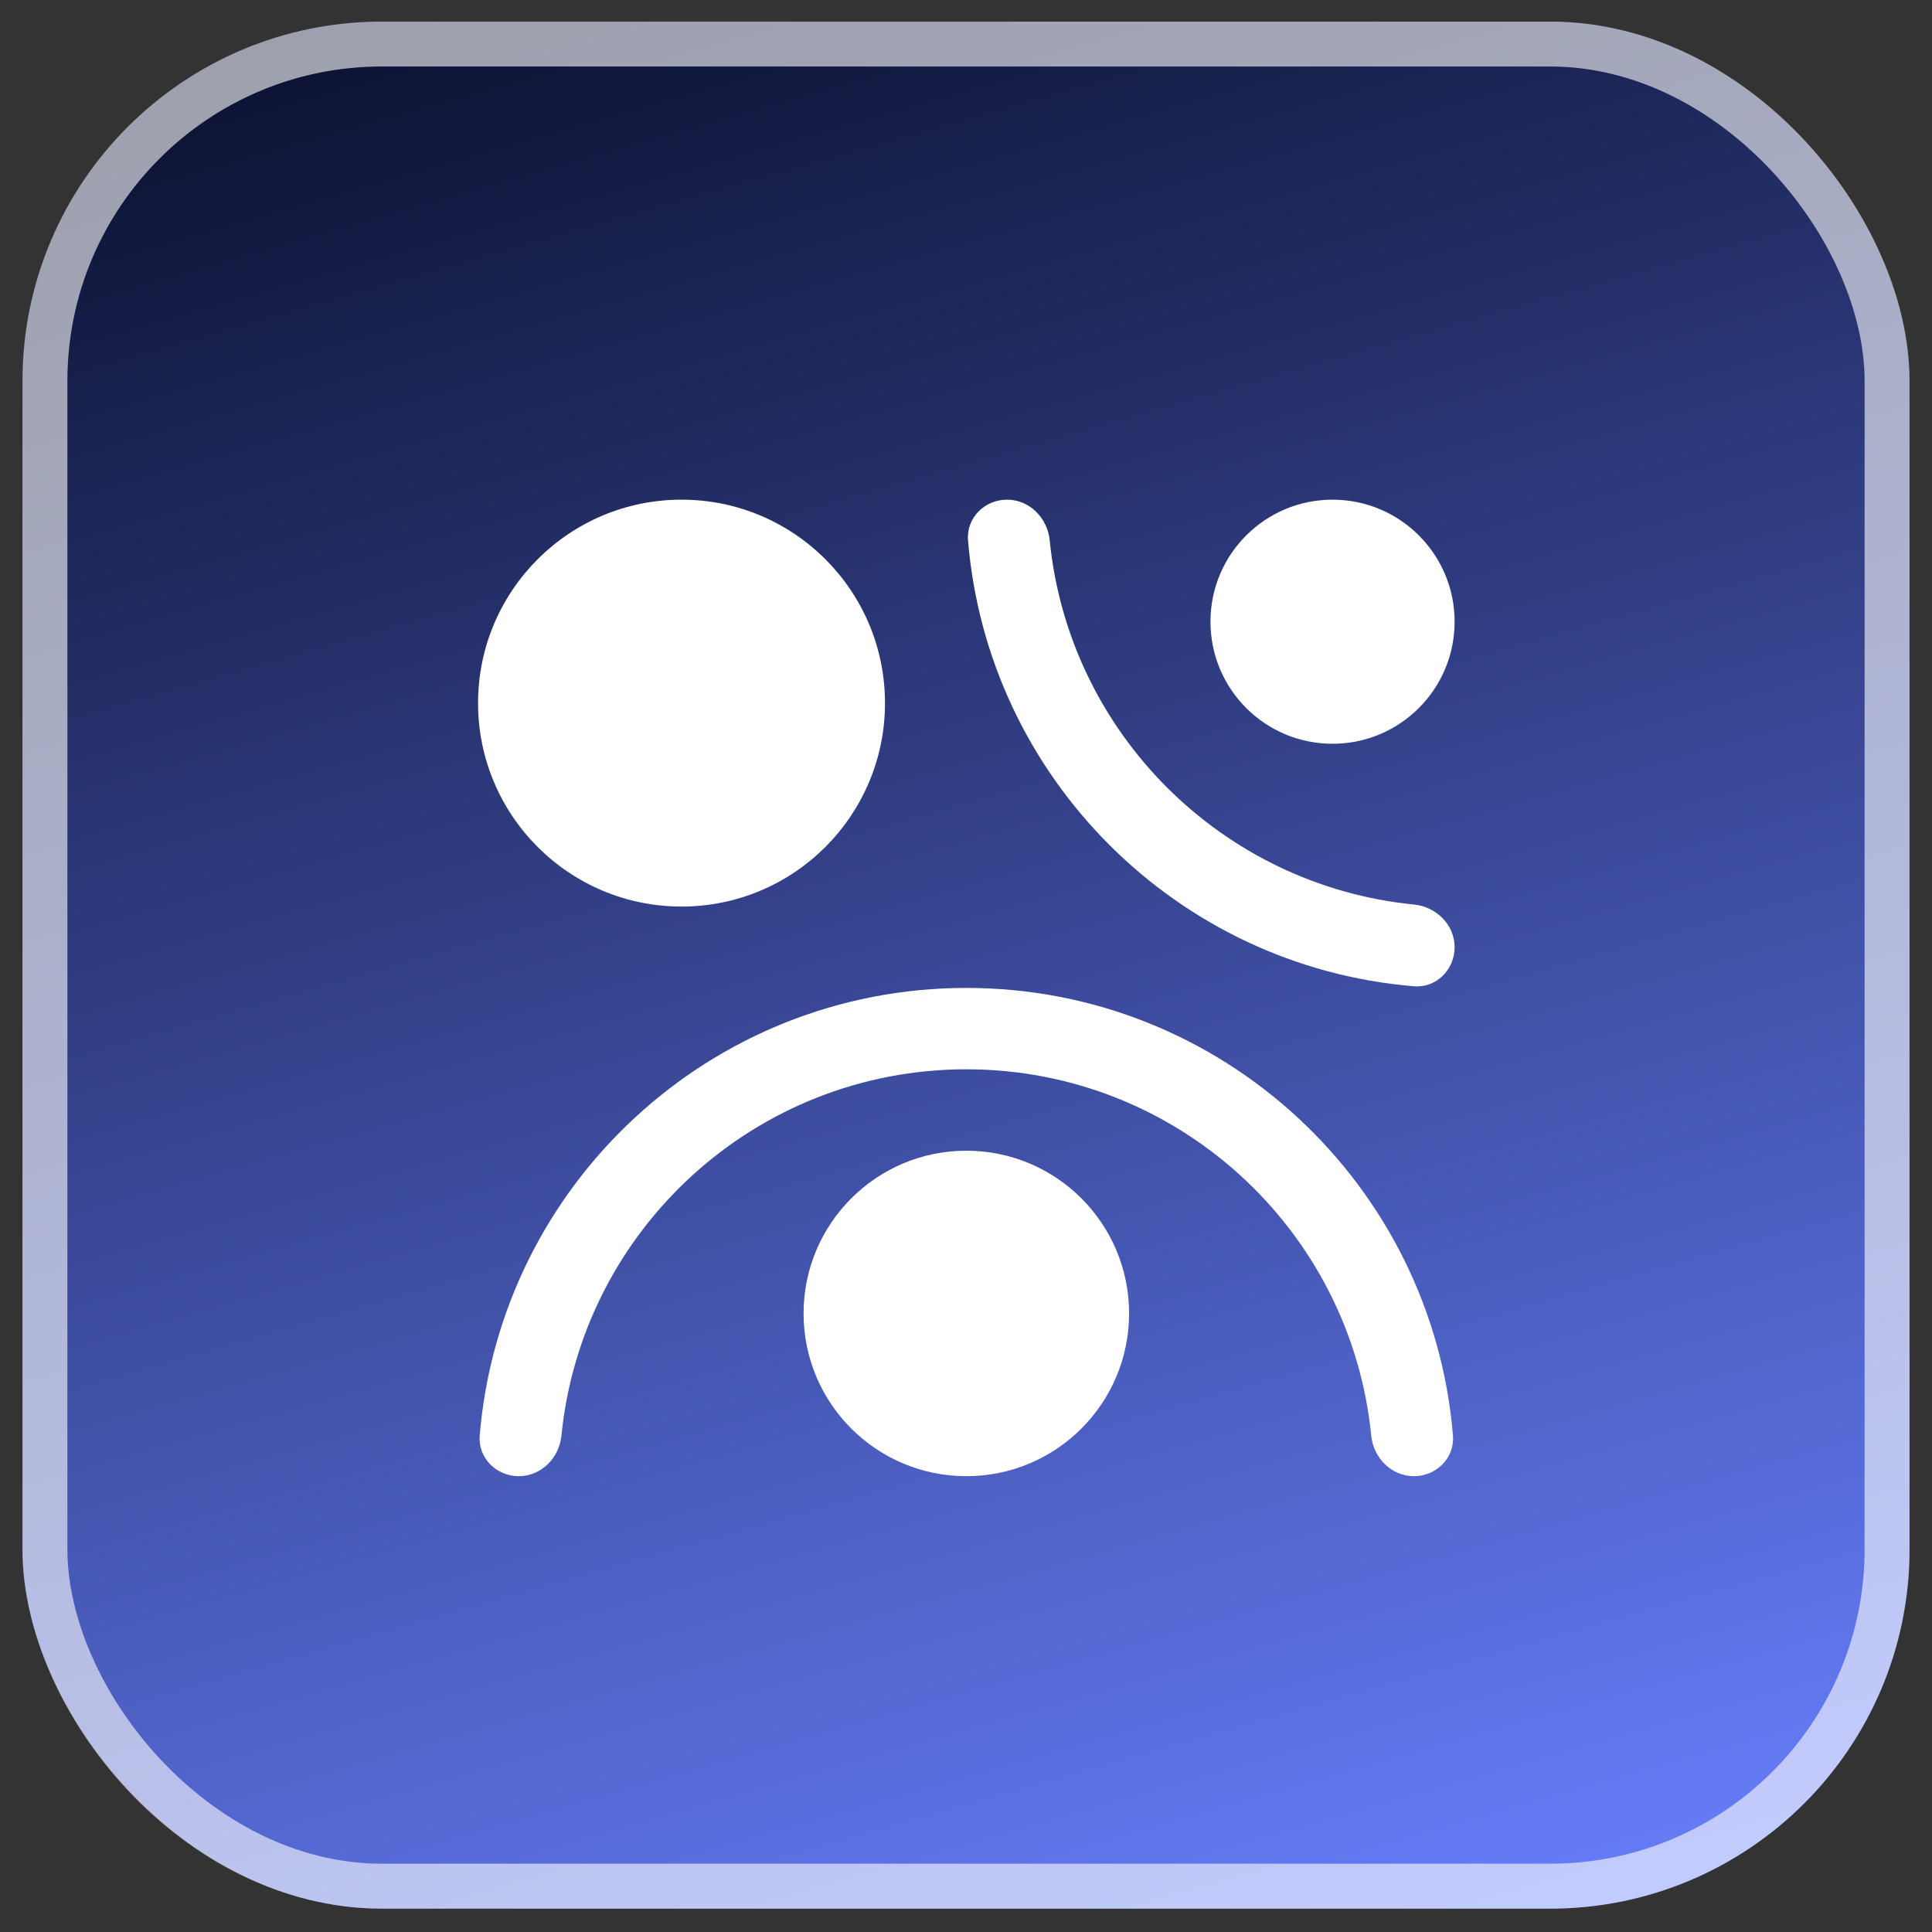 <svg width="43" height="43" viewBox="0 0 43 43" fill="none" xmlns="http://www.w3.org/2000/svg">
<rect x="0" y="0" width="43" height="43" fill="#333333" stroke="none"/>
<rect x="0.5" y="0.48" width="42" height="42" rx="8" fill="url(#paint0_linear_774_53590)"/>
<rect x="1" y="0.98" width="41" height="41" rx="7.5" stroke="white" stroke-opacity="0.6"/>
<g clip-path="url(#clip0_774_53590)">
<path d="M31.469 32.855C30.969 32.855 30.568 32.449 30.519 31.951C30.065 27.374 26.203 23.799 21.508 23.799C16.812 23.799 12.95 27.374 12.496 31.951C12.447 32.449 12.046 32.855 11.546 32.855C11.046 32.855 10.636 32.448 10.677 31.95C11.138 26.372 15.811 21.988 21.508 21.988C27.204 21.988 31.878 26.372 32.338 31.95C32.379 32.448 31.969 32.855 31.469 32.855Z" fill="white"/>
<path d="M22.413 11.121C22.913 11.121 23.314 11.527 23.363 12.025C23.788 16.304 27.191 19.708 31.471 20.132C31.968 20.182 32.375 20.582 32.375 21.082C32.375 21.582 31.968 21.992 31.47 21.951C26.19 21.515 21.98 17.305 21.545 12.026C21.504 11.527 21.913 11.121 22.413 11.121Z" fill="white"/>
<path d="M29.658 16.554C31.158 16.554 32.375 15.338 32.375 13.837C32.375 12.337 31.158 11.121 29.658 11.121C28.157 11.121 26.941 12.337 26.941 13.837C26.941 15.338 28.157 16.554 29.658 16.554Z" fill="white"/>
<path d="M21.508 32.855C23.508 32.855 25.13 31.234 25.13 29.233C25.13 27.233 23.508 25.611 21.508 25.611C19.507 25.611 17.885 27.233 17.885 29.233C17.885 31.234 19.507 32.855 21.508 32.855Z" fill="white"/>
<path d="M15.168 20.177C17.669 20.177 19.697 18.149 19.697 15.649C19.697 13.148 17.669 11.121 15.168 11.121C12.668 11.121 10.64 13.148 10.64 15.649C10.64 18.149 12.668 20.177 15.168 20.177Z" fill="white"/>
</g>
<defs>
<linearGradient id="paint0_linear_774_53590" x1="10.767" y1="-5.12" x2="25.47" y2="46.486" gradientUnits="userSpaceOnUse">
<stop stop-color="#03071E"/>
<stop offset="1" stop-color="#6880FF"/>
</linearGradient>
<clipPath id="clip0_774_53590">
<rect width="22" height="22" fill="white" transform="translate(10.5 10.98)"/>
</clipPath>
</defs>
</svg>

